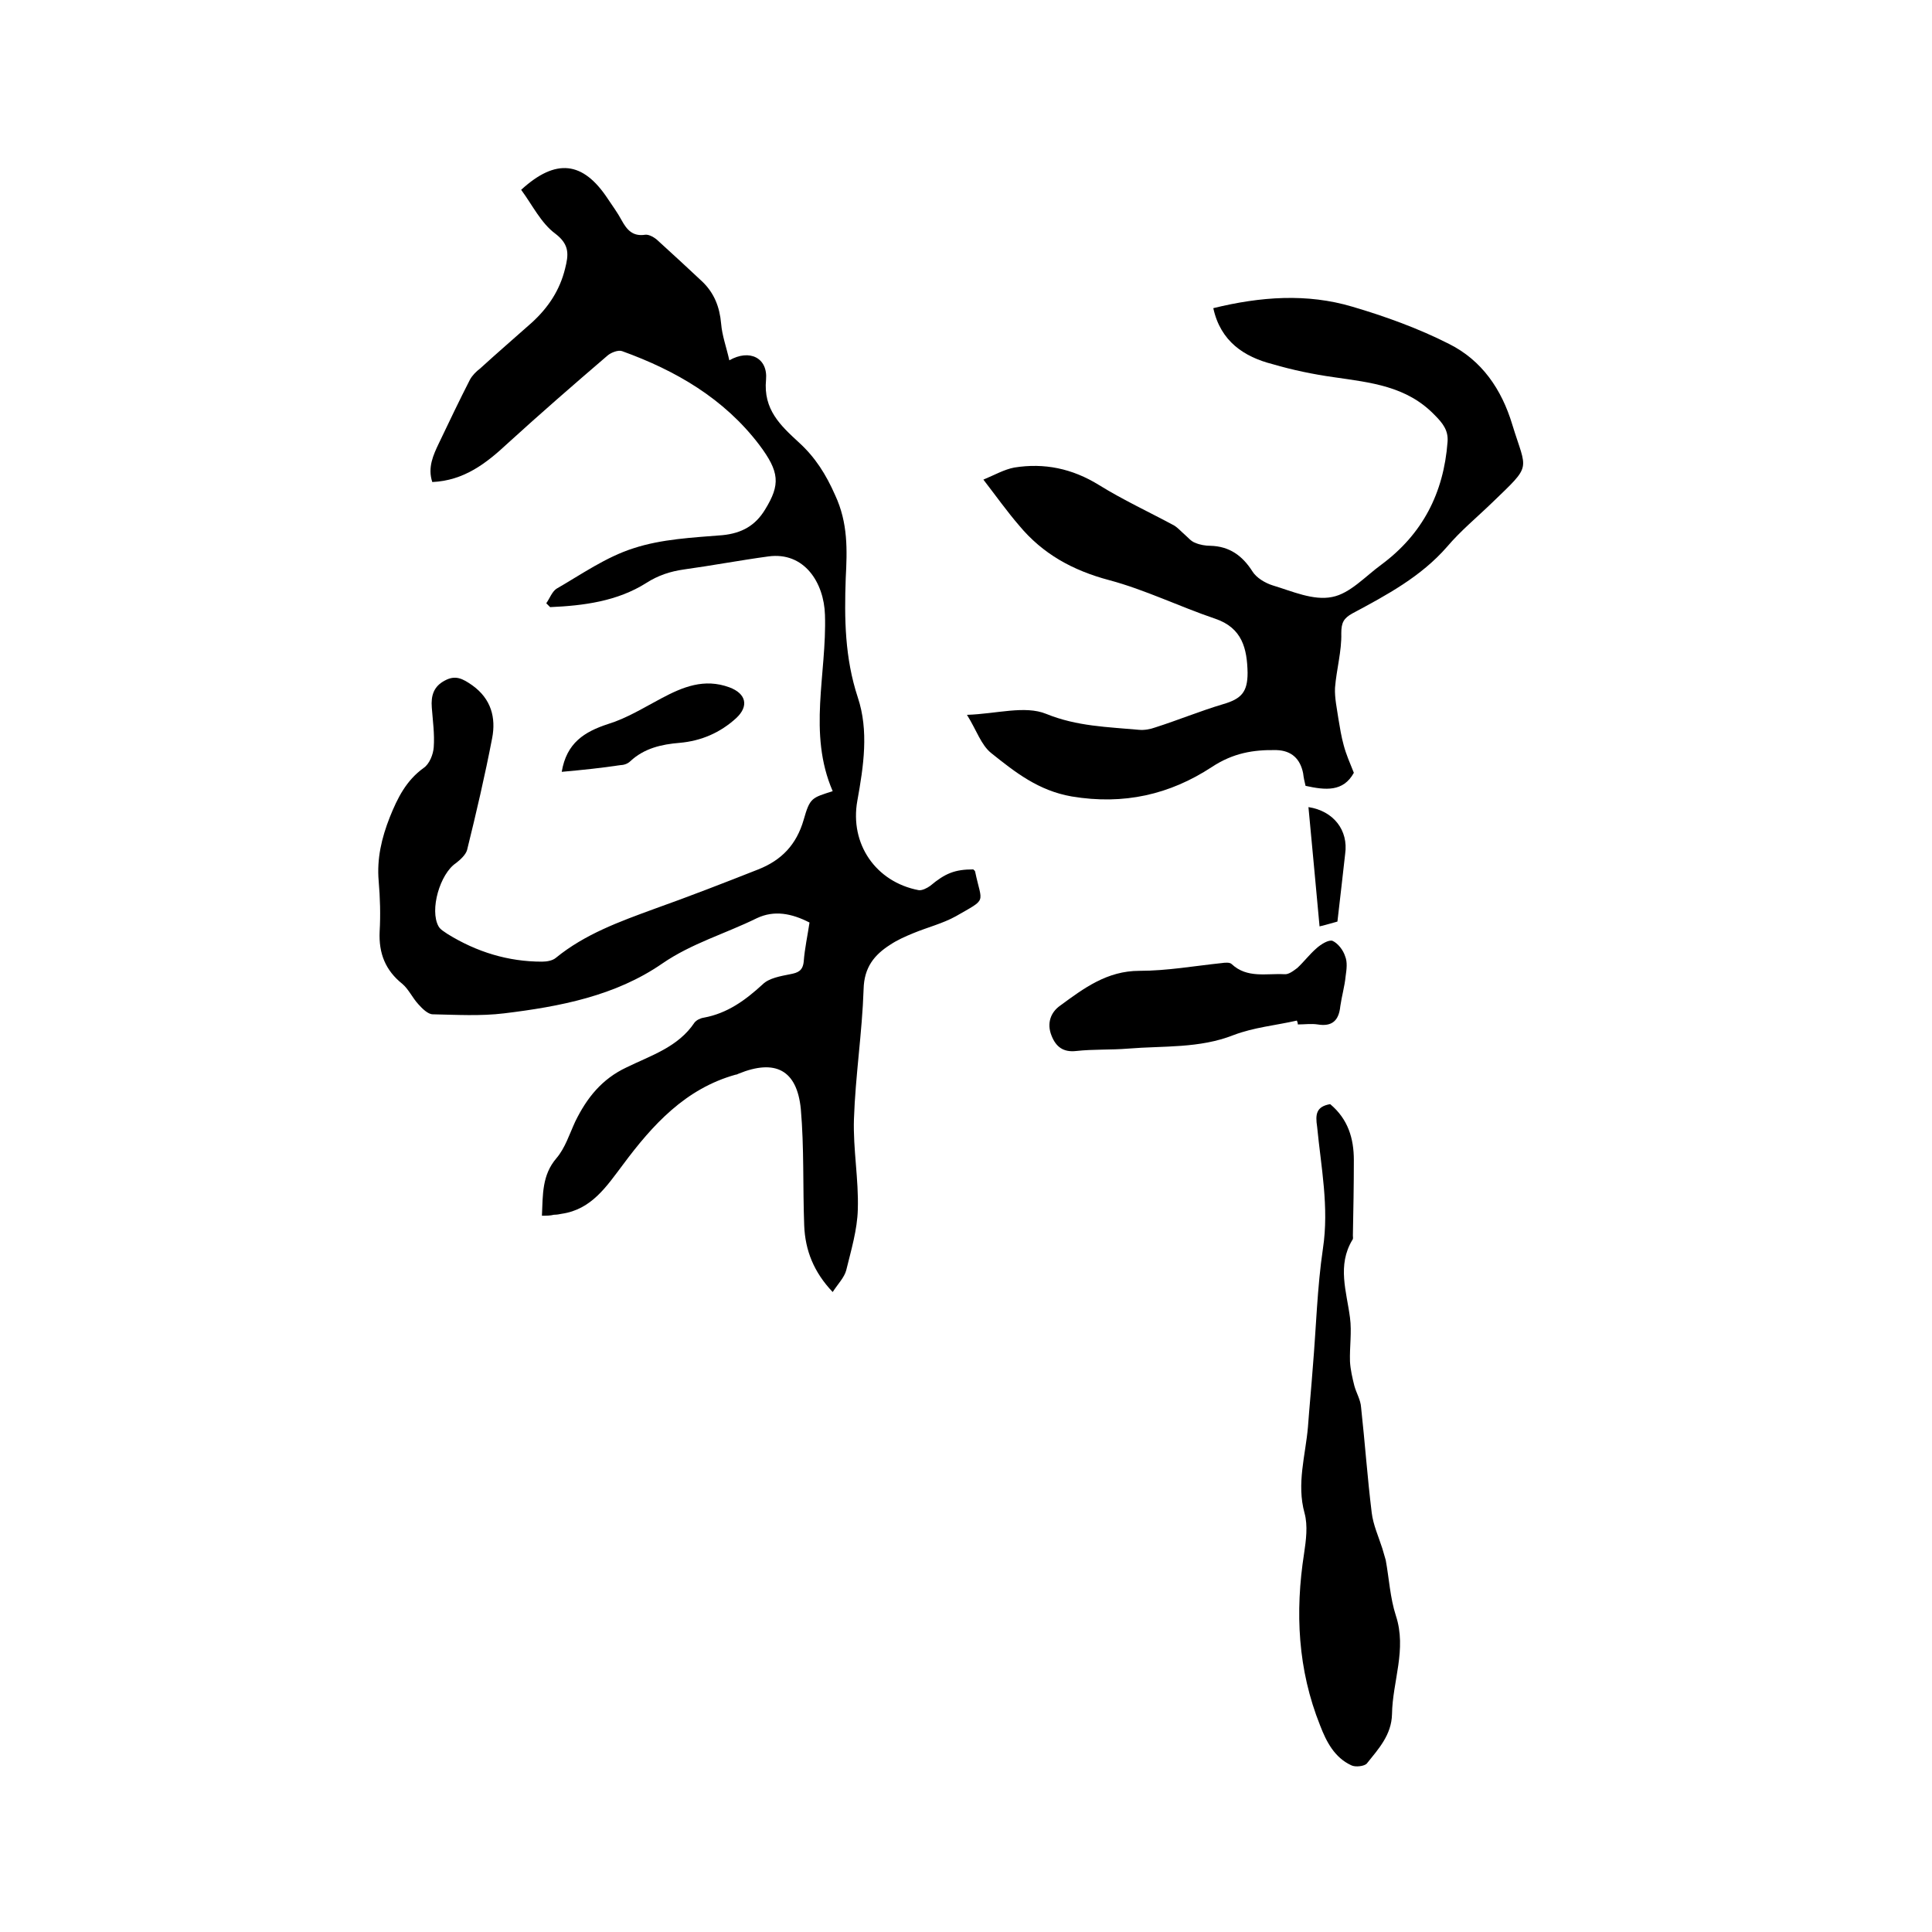 <svg enable-background="new 0 0 400 400" viewBox="0 0 400 400" xmlns="http://www.w3.org/2000/svg"><path d="m112.2 251.7c.2-4.4 0-8.4 3-11.9 1.8-2.1 2.7-5 3.9-7.6 2.4-4.9 5.5-8.8 10.6-11.2 5.1-2.5 10.7-4.2 14.1-9.3.4-.5 1.2-.9 1.9-1 4.9-.9 8.6-3.6 12.2-6.9 1.3-1.3 3.7-1.7 5.7-2.1 1.6-.3 2.6-.7 2.8-2.6.2-2.7.8-5.4 1.2-8.1-3.7-1.9-7.3-2.6-10.9-.9-6.5 3.2-13.5 5.2-19.6 9.4-9.7 6.7-21.2 8.9-32.7 10.3-4.9.6-9.9.3-14.8.2-1 0-2.2-1.2-3-2.1-1.2-1.3-2-3.1-3.3-4.2-3.5-2.8-4.9-6.3-4.7-10.8.2-3.5.1-7-.2-10.5-.4-4.6.6-8.9 2.3-13.2 1.6-4 3.4-7.6 7-10.2 1.2-.8 2-2.8 2.1-4.3.2-2.7-.2-5.5-.4-8.2-.2-2.5.4-4.4 2.7-5.6 2.2-1.2 3.7-.4 5.7 1 3.9 2.8 4.9 6.7 4.1 10.9-1.5 7.8-3.3 15.5-5.2 23.2-.3 1-1.4 2-2.3 2.7-3.3 2.2-5.5 9.7-3.6 13.1.4.7 1.2 1.1 1.9 1.6 6 3.7 12.5 5.7 19.5 5.7 1 0 2.2-.2 2.9-.8 6-4.9 13.2-7.5 20.3-10.1 7.3-2.6 14.5-5.4 21.6-8.2 4.8-1.9 7.9-5.1 9.4-10.3 1.3-4.6 1.7-4.5 6-5.9-5.2-12-1.2-24.3-1.6-36.5-.2-6.7-4.3-13.1-11.7-12.1-5.9.8-11.7 1.9-17.5 2.7-2.8.4-5.3 1.2-7.8 2.8-6 3.8-13 4.7-19.9 5-.3-.3-.5-.5-.8-.8.7-1 1.2-2.4 2.1-3 5.2-3 10.3-6.6 16-8.4 5.8-1.9 12.2-2.2 18.4-2.7 4-.4 6.8-2 8.8-5.3 3.2-5.2 3-7.8-1.2-13.4-7.3-9.6-17.3-15.4-28.4-19.4-.8-.3-2.3.3-3 .9-7 6-13.9 12-20.7 18.2-4.4 4.1-9 7.7-15.6 8-1-3 .2-5.6 1.4-8.1 2.1-4.4 4.2-8.8 6.4-13.1.5-.9 1.3-1.7 2.1-2.3 3.5-3.2 7.1-6.3 10.7-9.5 3.4-3.1 5.8-6.7 6.9-11.2.7-2.8 1-4.9-2-7.2-3-2.2-4.8-6-7.1-9.1 7.2-6.6 12.8-5.9 17.9 1.8 1 1.5 2.1 3 2.9 4.5 1.1 2 2.3 3.4 4.9 3 .8-.1 2 .6 2.7 1.3 3.1 2.8 6.1 5.6 9.1 8.4 2.5 2.4 3.6 5.3 3.9 8.7.2 2.5 1.1 4.9 1.7 7.6 4.2-2.4 8-.5 7.6 4-.6 6.2 3 9.5 6.8 13 3.4 3.1 5.6 6.6 7.5 10.9 2.7 5.8 2.5 11.4 2.2 17.2-.3 8.4-.2 16.5 2.5 24.7 2.3 6.9 1.2 14.2-.1 21.4-1.6 8.9 3.8 16.8 12.7 18.5.7.1 1.7-.4 2.4-.9 3.1-2.6 5.1-3.4 8.9-3.4.1.1.4.3.4.5 1.4 6.7 2.6 5.4-4 9.2-2.7 1.5-5.9 2.3-8.8 3.5-1.7.7-3.3 1.4-4.8 2.4-3.3 2.1-5.4 4.7-5.5 9.2-.3 9-1.7 17.9-2 26.9-.2 6.2 1 12.5.8 18.7-.1 4.2-1.4 8.5-2.4 12.6-.4 1.5-1.7 2.8-2.8 4.5-3.9-4.1-5.7-8.6-5.9-13.8-.3-8 0-16.1-.7-24.1-.8-8.1-5.3-10.4-12.9-7.3-.2.1-.4.2-.6.2-10.4 2.9-17.2 10.4-23.3 18.6-3.4 4.5-6.5 9.3-12.7 10.2-.5.1-1 .2-1.6.2-.8.2-1.5.2-2.5.2z"/><path d="m251.2 63.8c9.8-2.4 19.4-3.1 28.8-.3 6.8 2 13.7 4.5 20 7.7 6.8 3.4 10.9 9.4 13.1 16.7 3 9.8 4.2 8.1-4.2 16.2-3.1 3-6.5 5.8-9.3 9.1-5.4 6.2-12.5 10-19.6 13.8-1.8 1-2.3 1.9-2.3 4.1.1 3.7-1 7.5-1.3 11.3-.1 2.1.4 4.3.7 6.4.3 1.8.6 3.7 1.1 5.5.5 1.9 1.3 3.7 2.1 5.7-2.2 4-5.9 3.6-10 2.7-.2-.8-.4-1.7-.5-2.6-.6-3-2.4-4.7-5.5-4.8-4.8-.1-9 .6-13.4 3.5-8.7 5.7-18.2 7.9-29 6.1-6.9-1.2-11.7-5-16.7-9-2.1-1.7-3-4.7-5-7.9 6.1-.2 12-2 16.4-.2 6.4 2.6 12.7 2.7 19.2 3.3 1.1.1 2.3-.1 3.4-.5 4.7-1.5 9.3-3.4 14-4.8 3.8-1.1 5.1-2.5 5.1-6.5-.1-5-1.1-9.3-6.7-11.2-7.4-2.5-14.5-6-22-8s-13.7-5.4-18.6-11.3c-2.5-2.9-4.7-6-7.4-9.5 2.4-1 4.3-2.1 6.4-2.5 6.2-1 12 .2 17.5 3.6 5 3.1 10.4 5.6 15.6 8.4.8.5 1.5 1.3 2.2 1.9s1.3 1.4 2.2 1.7c.9.4 2.1.6 3.1.6 3.9.1 6.6 2 8.7 5.3.8 1.3 2.6 2.4 4.2 2.9 4 1.2 8.4 3.2 12.3 2.4 3.7-.7 6.9-4.3 10.2-6.7 8.5-6.3 12.9-14.8 13.7-25.4.2-2.4-1-3.9-2.7-5.6-5.8-6-13.3-6.7-20.8-7.8-4.3-.6-8.6-1.5-12.7-2.7-5.9-1.5-10.8-4.7-12.3-11.6z"/><path d="m275.4 228.6c3.7 3.1 4.9 7.1 4.9 11.6 0 5.2-.1 10.4-.2 15.6 0 .3.1.7-.1.9-3.2 5.3-1.2 10.7-.5 16.1.4 3-.1 6.1 0 9.1.1 1.7.5 3.4.9 5 .4 1.5 1.3 2.9 1.4 4.5.8 7.3 1.3 14.5 2.2 21.8.3 2.5 1.4 4.9 2.2 7.4.2.8.5 1.6.7 2.4.7 3.8.9 7.8 2.1 11.5 2.3 7-.7 13.6-.8 20.4-.1 4.3-2.8 7.2-5.2 10.2-.5.6-2.4.8-3.2.4-3.5-1.6-5.2-4.9-6.5-8.3-4.6-11.5-5.2-23.4-3.3-35.6.4-2.7.8-5.7.1-8.3-1.7-6.1.2-12 .7-17.9.3-4.1.7-8.2 1-12.3.7-8.2.9-16.5 2.1-24.6 1.3-8.6-.4-16.9-1.2-25.2-.4-2.6-.2-4.2 2.7-4.7z"/><path d="m268.5 211.3c-4.4 1-8.9 1.4-13.1 3-7.1 2.8-14.5 2.2-21.8 2.8-3.6.3-7.2.1-10.8.5-2.7.3-4.2-.9-5.1-3.2-1-2.5-.2-4.8 1.8-6.2 4.9-3.6 9.7-7.2 16.4-7.2 5.7 0 11.3-1 17-1.6.7-.1 1.7-.2 2.1.2 3.2 3 7.2 1.9 10.9 2.1.9.1 1.9-.7 2.7-1.3 1.4-1.3 2.5-2.8 4-4.1.9-.8 2.5-1.8 3.3-1.5 1.1.5 2.2 1.9 2.6 3.2.5 1.2.3 2.7.1 4.1-.2 2.1-.8 4.1-1.1 6.2-.3 3-1.7 4.3-4.7 3.8-1.3-.2-2.7 0-4.1 0 0-.3-.1-.6-.2-.8z"/><path d="m116.3 159.8c1-6 4.7-8.3 9.6-9.9 3.9-1.2 7.4-3.4 11-5.3 4.5-2.4 8.9-4.2 14.1-2.3 3.5 1.3 4.1 3.9 1.4 6.4-3.3 3-7.2 4.7-11.7 5.1-3.7.3-7.3 1.1-10.2 3.8-.5.5-1.3.8-2 .8-3.9.6-7.8 1-12.2 1.4z"/><path d="m276.9 190.8c-.8.2-2 .6-3.7 1-.8-8.4-1.5-16.5-2.3-24.7 5.2.8 8.3 4.8 7.6 9.7-.5 4.4-1 8.9-1.6 14z"/></svg>